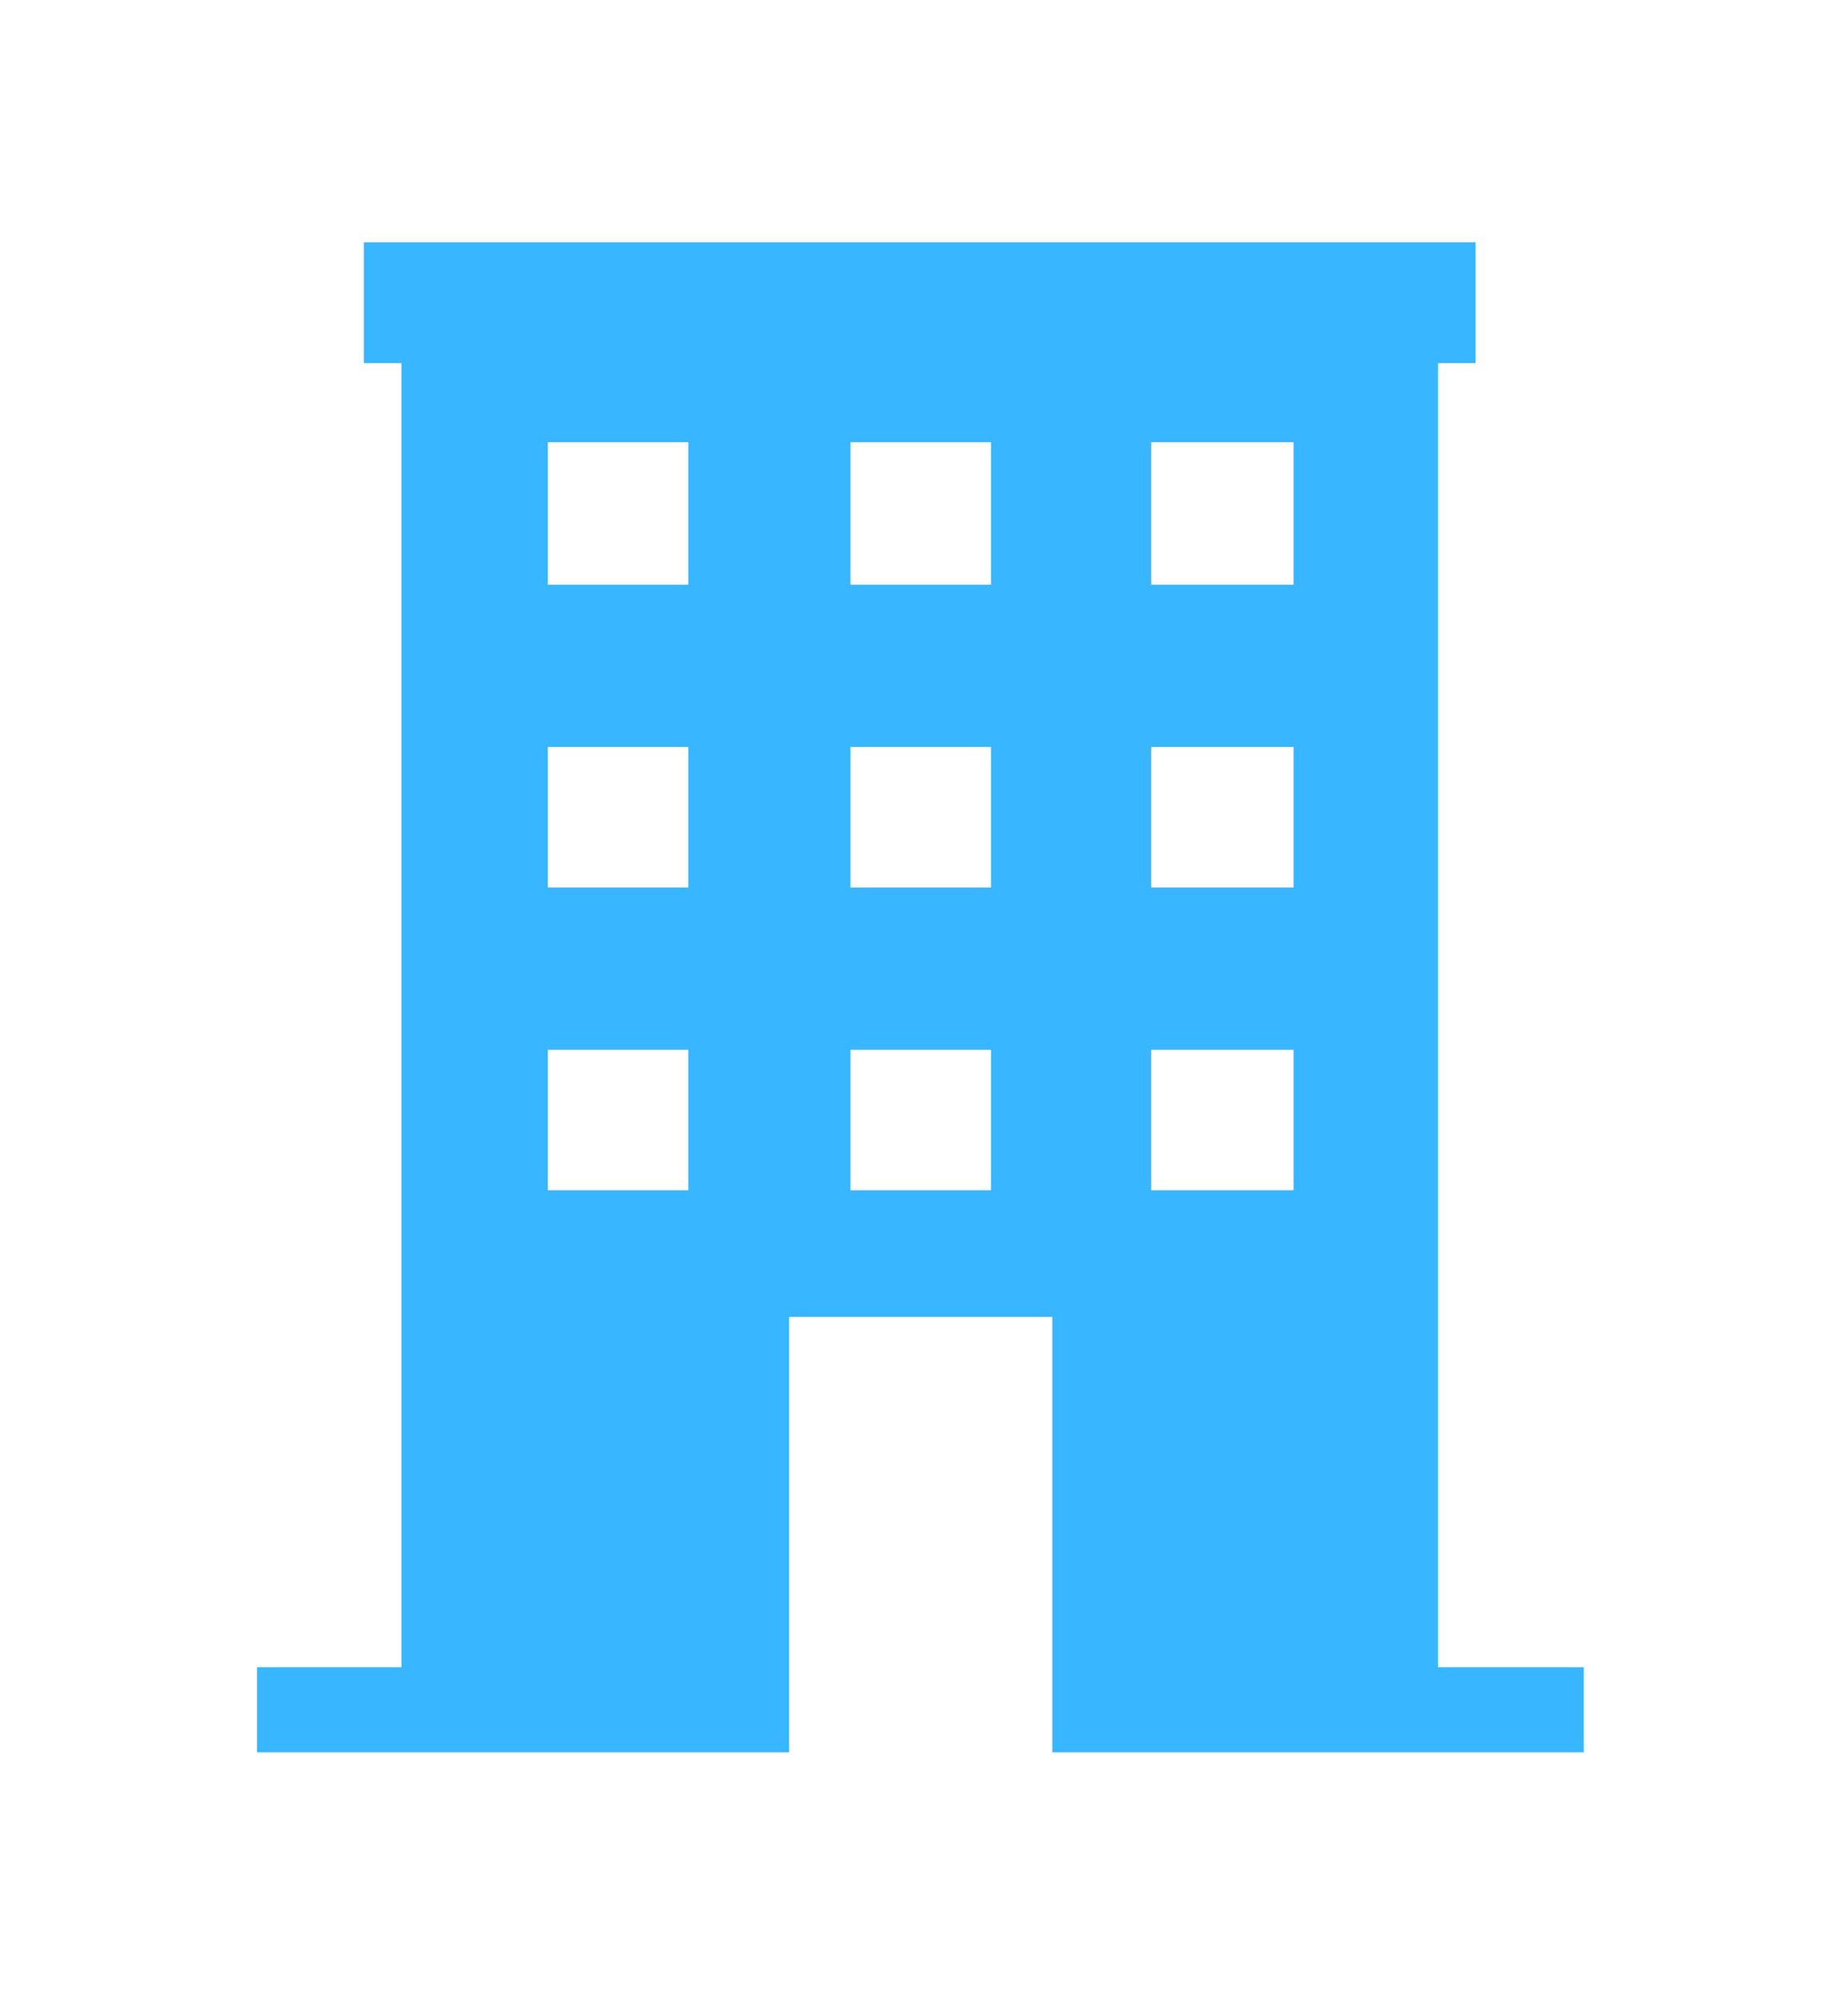 <svg xmlns="http://www.w3.org/2000/svg" xmlns:xlink="http://www.w3.org/1999/xlink" width="97" zoomAndPan="magnify" viewBox="0 0 72.75 78.75" height="105" preserveAspectRatio="xMidYMid meet" version="1.0"><defs><clipPath id="5e782e492c"><path d="M 10.027 9.535 L 62.348 9.535 L 62.348 69 L 10.027 69 Z M 10.027 9.535 " clip-rule="nonzero"/></clipPath></defs><g clip-path="url(#5e782e492c)"><path fill="#38b6ff" d="M 56.613 65.531 L 56.613 14.289 L 58.09 14.289 L 58.09 9.535 L 14.324 9.535 L 14.324 14.289 L 15.805 14.289 L 15.805 65.609 L 10.117 65.609 L 10.117 68.957 L 31.066 68.957 L 31.066 51.824 L 41.426 51.824 L 41.426 68.957 L 62.375 68.957 L 62.375 65.609 L 56.613 65.609 Z M 27.098 46.84 L 21.566 46.84 L 21.566 41.312 L 27.098 41.312 Z M 27.098 34.926 L 21.566 34.926 L 21.566 29.395 L 27.098 29.395 Z M 27.098 23.008 L 21.566 23.008 L 21.566 17.402 L 27.098 17.402 Z M 39.012 46.84 L 33.48 46.84 L 33.48 41.312 L 39.012 41.312 C 39.012 41.312 39.012 46.84 39.012 46.84 Z M 39.012 34.926 L 33.48 34.926 L 33.48 29.395 L 39.012 29.395 C 39.012 29.395 39.012 34.926 39.012 34.926 Z M 39.012 23.008 L 33.48 23.008 L 33.48 17.402 L 39.012 17.402 C 39.012 17.402 39.012 23.008 39.012 23.008 Z M 50.926 46.84 L 45.32 46.84 L 45.32 41.312 L 50.926 41.312 Z M 50.926 34.926 L 45.32 34.926 L 45.32 29.395 L 50.926 29.395 Z M 50.926 23.008 L 45.32 23.008 L 45.32 17.402 L 50.926 17.402 Z M 50.926 23.008 " fill-opacity="1" fill-rule="nonzero"/></g></svg>